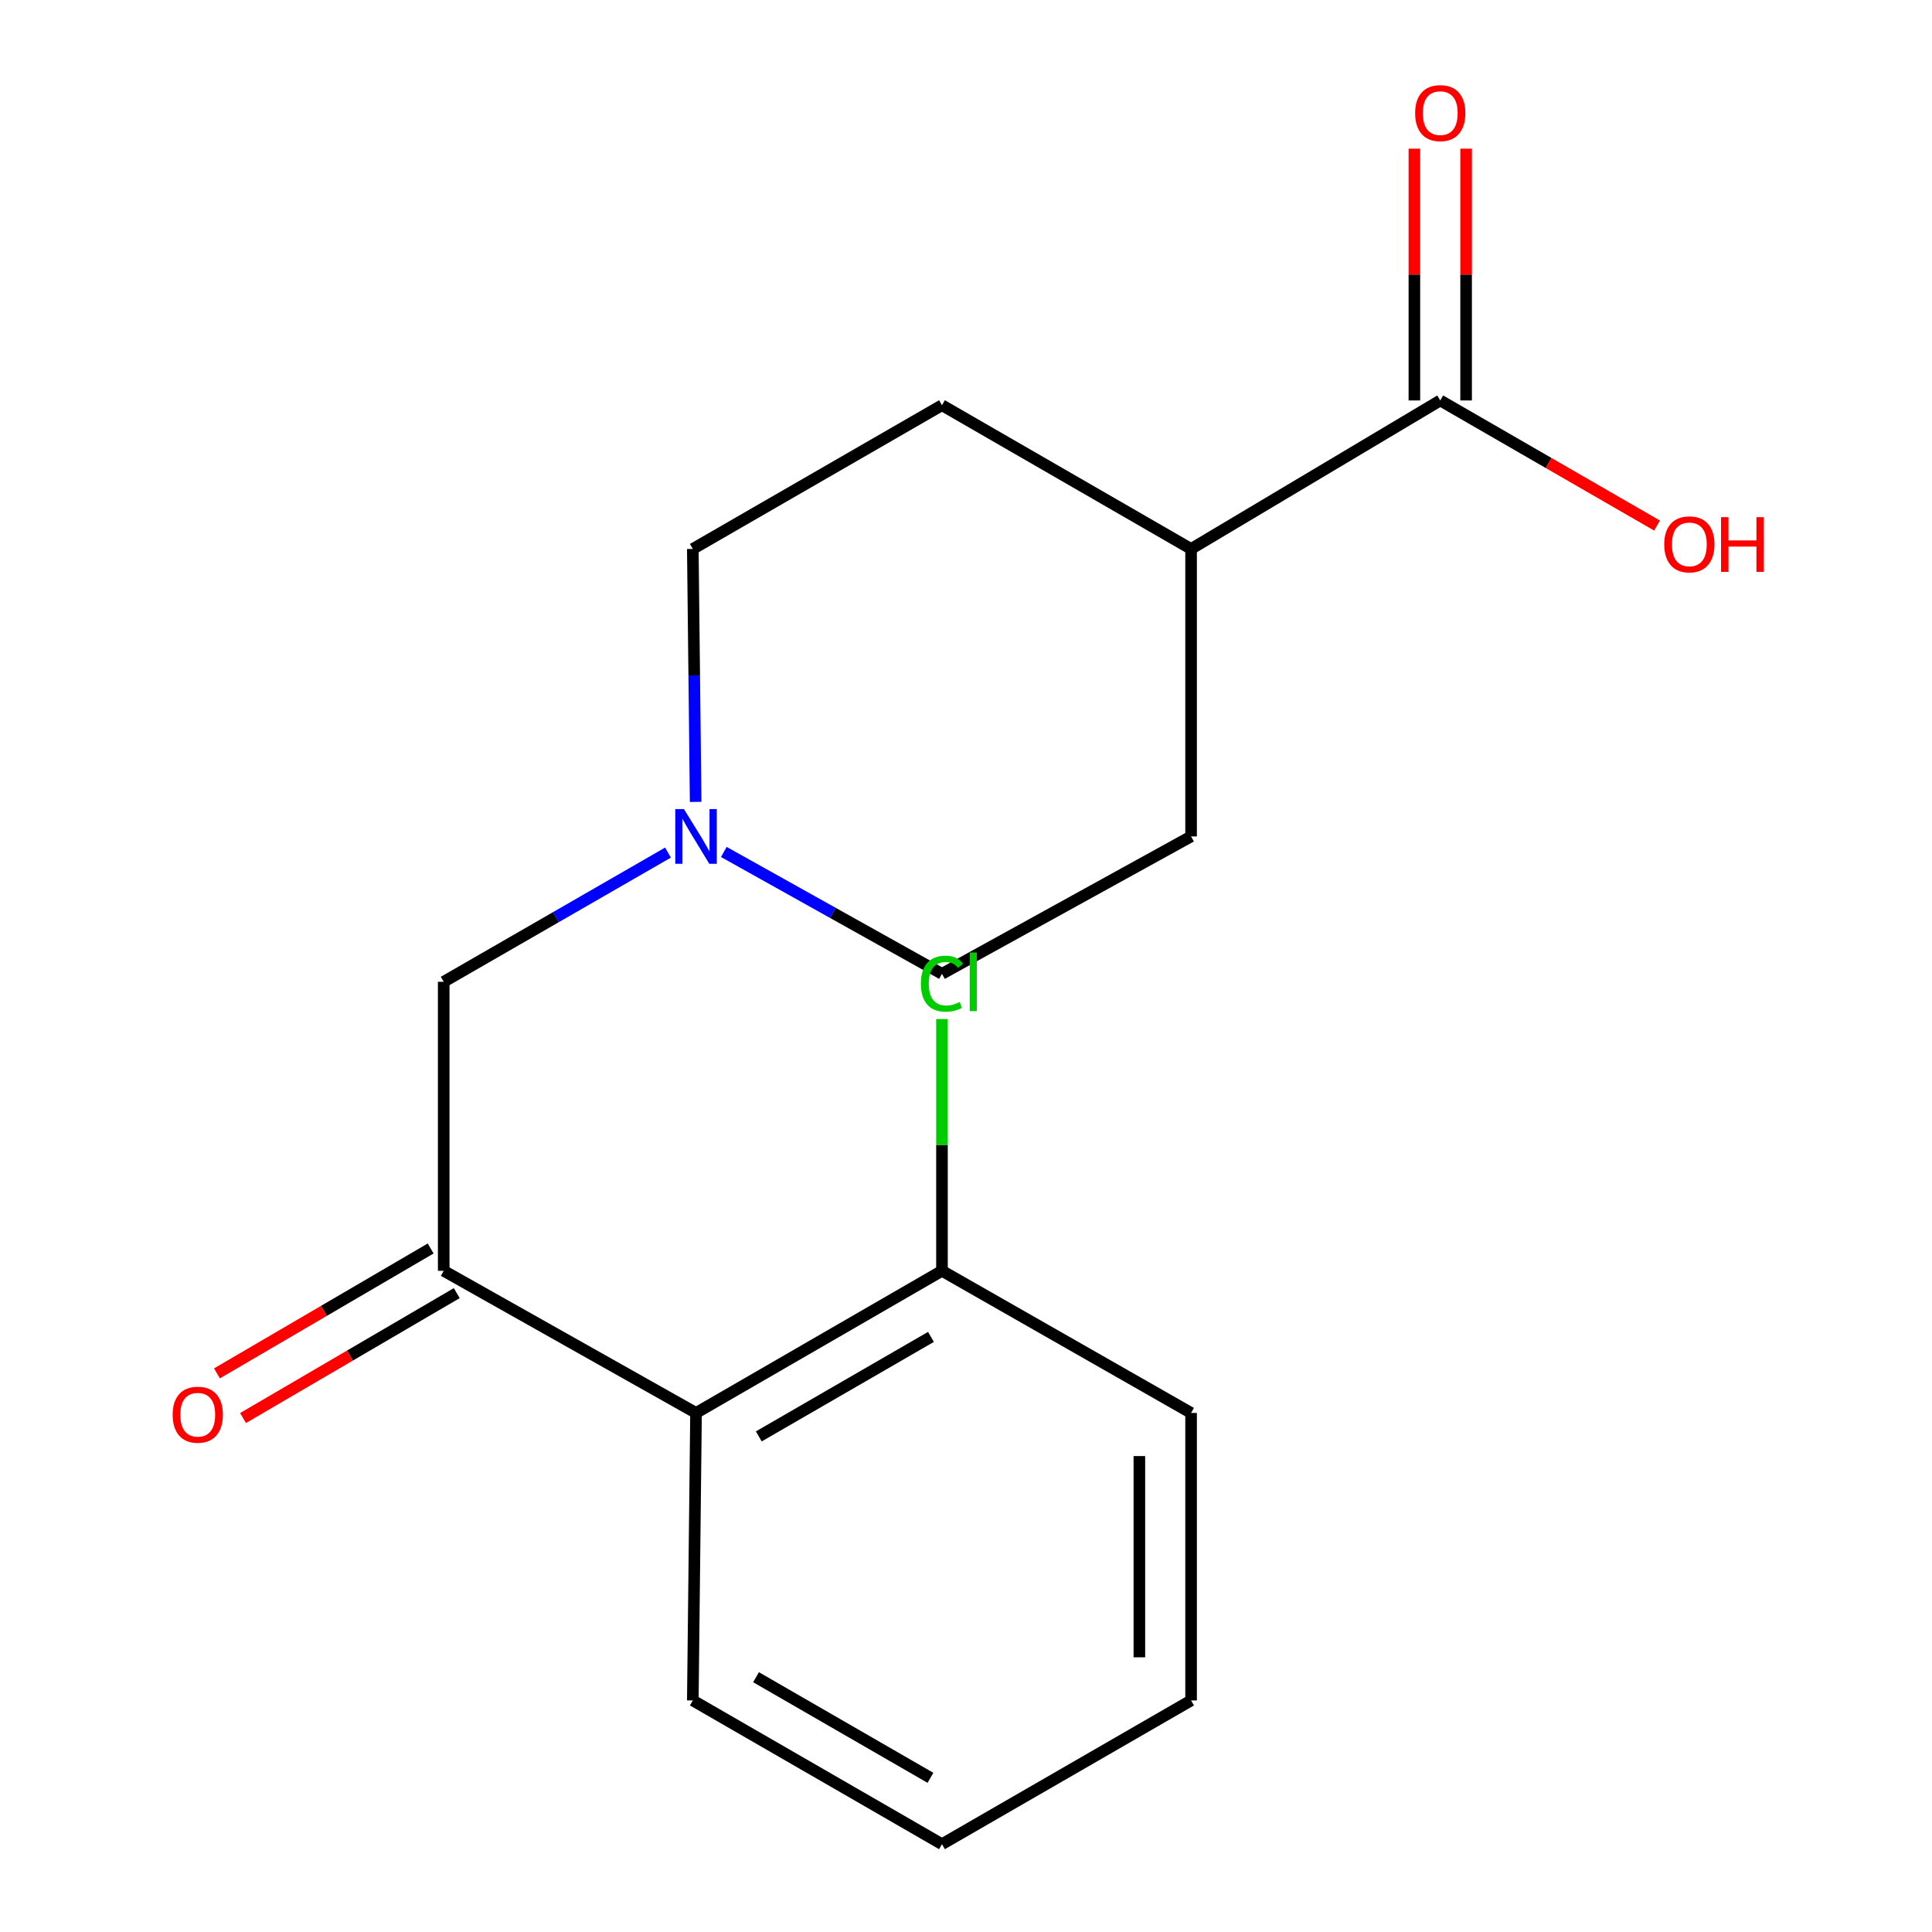 <?xml version='1.0' encoding='iso-8859-1'?>
<svg version='1.1' baseProfile='full'
              xmlns='http://www.w3.org/2000/svg'
                      xmlns:rdkit='http://www.rdkit.org/xml'
                      xmlns:xlink='http://www.w3.org/1999/xlink'
                  xml:space='preserve'
width='1000px' height='1000px' viewBox='0 0 1000 1000'>
<!-- END OF HEADER -->
<rect style='opacity:1.0;fill:#FFFFFF;stroke:none' width='1000' height='1000' x='0' y='0'> </rect>
<path class='bond-0' d='M 229.662,657.767 L 360.265,731.337' style='fill:none;fill-rule:evenodd;stroke:#000000;stroke-width:6px;stroke-linecap:butt;stroke-linejoin:miter;stroke-opacity:1' />
<path class='bond-3' d='M 229.662,657.767 L 229.662,508.173' style='fill:none;fill-rule:evenodd;stroke:#000000;stroke-width:6px;stroke-linecap:butt;stroke-linejoin:miter;stroke-opacity:1' />
<path class='bond-6' d='M 222.909,646.212 L 167.601,678.537' style='fill:none;fill-rule:evenodd;stroke:#000000;stroke-width:6px;stroke-linecap:butt;stroke-linejoin:miter;stroke-opacity:1' />
<path class='bond-6' d='M 167.601,678.537 L 112.294,710.862' style='fill:none;fill-rule:evenodd;stroke:#FF0000;stroke-width:6px;stroke-linecap:butt;stroke-linejoin:miter;stroke-opacity:1' />
<path class='bond-6' d='M 236.416,669.323 L 181.109,701.648' style='fill:none;fill-rule:evenodd;stroke:#000000;stroke-width:6px;stroke-linecap:butt;stroke-linejoin:miter;stroke-opacity:1' />
<path class='bond-6' d='M 181.109,701.648 L 125.801,733.973' style='fill:none;fill-rule:evenodd;stroke:#FF0000;stroke-width:6px;stroke-linecap:butt;stroke-linejoin:miter;stroke-opacity:1' />
<path class='bond-5' d='M 360.265,731.337 L 487.566,657.767' style='fill:none;fill-rule:evenodd;stroke:#000000;stroke-width:6px;stroke-linecap:butt;stroke-linejoin:miter;stroke-opacity:1' />
<path class='bond-5' d='M 392.755,743.478 L 481.865,691.98' style='fill:none;fill-rule:evenodd;stroke:#000000;stroke-width:6px;stroke-linecap:butt;stroke-linejoin:miter;stroke-opacity:1' />
<path class='bond-14' d='M 360.265,731.337 L 358.599,880.143' style='fill:none;fill-rule:evenodd;stroke:#000000;stroke-width:6px;stroke-linecap:butt;stroke-linejoin:miter;stroke-opacity:1' />
<path class='bond-1' d='M 345.757,441.295 L 287.71,474.734' style='fill:none;fill-rule:evenodd;stroke:#0000FF;stroke-width:6px;stroke-linecap:butt;stroke-linejoin:miter;stroke-opacity:1' />
<path class='bond-1' d='M 287.71,474.734 L 229.662,508.173' style='fill:none;fill-rule:evenodd;stroke:#000000;stroke-width:6px;stroke-linecap:butt;stroke-linejoin:miter;stroke-opacity:1' />
<path class='bond-10' d='M 374.651,440.974 L 431.108,472.514' style='fill:none;fill-rule:evenodd;stroke:#0000FF;stroke-width:6px;stroke-linecap:butt;stroke-linejoin:miter;stroke-opacity:1' />
<path class='bond-10' d='M 431.108,472.514 L 487.566,504.054' style='fill:none;fill-rule:evenodd;stroke:#000000;stroke-width:6px;stroke-linecap:butt;stroke-linejoin:miter;stroke-opacity:1' />
<path class='bond-11' d='M 360.065,415.057 L 359.332,349.595' style='fill:none;fill-rule:evenodd;stroke:#0000FF;stroke-width:6px;stroke-linecap:butt;stroke-linejoin:miter;stroke-opacity:1' />
<path class='bond-11' d='M 359.332,349.595 L 358.599,284.132' style='fill:none;fill-rule:evenodd;stroke:#000000;stroke-width:6px;stroke-linecap:butt;stroke-linejoin:miter;stroke-opacity:1' />
<path class='bond-2' d='M 745.47,207.276 L 616.503,284.132' style='fill:none;fill-rule:evenodd;stroke:#000000;stroke-width:6px;stroke-linecap:butt;stroke-linejoin:miter;stroke-opacity:1' />
<path class='bond-7' d='M 758.855,207.276 L 758.855,142.113' style='fill:none;fill-rule:evenodd;stroke:#000000;stroke-width:6px;stroke-linecap:butt;stroke-linejoin:miter;stroke-opacity:1' />
<path class='bond-7' d='M 758.855,142.113 L 758.855,76.95' style='fill:none;fill-rule:evenodd;stroke:#FF0000;stroke-width:6px;stroke-linecap:butt;stroke-linejoin:miter;stroke-opacity:1' />
<path class='bond-7' d='M 732.086,207.276 L 732.086,142.113' style='fill:none;fill-rule:evenodd;stroke:#000000;stroke-width:6px;stroke-linecap:butt;stroke-linejoin:miter;stroke-opacity:1' />
<path class='bond-7' d='M 732.086,142.113 L 732.086,76.95' style='fill:none;fill-rule:evenodd;stroke:#FF0000;stroke-width:6px;stroke-linecap:butt;stroke-linejoin:miter;stroke-opacity:1' />
<path class='bond-12' d='M 745.47,207.276 L 801.578,239.652' style='fill:none;fill-rule:evenodd;stroke:#000000;stroke-width:6px;stroke-linecap:butt;stroke-linejoin:miter;stroke-opacity:1' />
<path class='bond-12' d='M 801.578,239.652 L 857.686,272.029' style='fill:none;fill-rule:evenodd;stroke:#FF0000;stroke-width:6px;stroke-linecap:butt;stroke-linejoin:miter;stroke-opacity:1' />
<path class='bond-4' d='M 616.503,284.132 L 487.566,209.744' style='fill:none;fill-rule:evenodd;stroke:#000000;stroke-width:6px;stroke-linecap:butt;stroke-linejoin:miter;stroke-opacity:1' />
<path class='bond-18' d='M 616.503,284.132 L 616.503,432.938' style='fill:none;fill-rule:evenodd;stroke:#000000;stroke-width:6px;stroke-linecap:butt;stroke-linejoin:miter;stroke-opacity:1' />
<path class='bond-13' d='M 487.566,657.767 L 487.566,592.61' style='fill:none;fill-rule:evenodd;stroke:#000000;stroke-width:6px;stroke-linecap:butt;stroke-linejoin:miter;stroke-opacity:1' />
<path class='bond-13' d='M 487.566,592.61 L 487.566,527.453' style='fill:none;fill-rule:evenodd;stroke:#00CC00;stroke-width:6px;stroke-linecap:butt;stroke-linejoin:miter;stroke-opacity:1' />
<path class='bond-15' d='M 487.566,657.767 L 616.503,731.337' style='fill:none;fill-rule:evenodd;stroke:#000000;stroke-width:6px;stroke-linecap:butt;stroke-linejoin:miter;stroke-opacity:1' />
<path class='bond-8' d='M 616.503,432.938 L 487.566,504.054' style='fill:none;fill-rule:evenodd;stroke:#000000;stroke-width:6px;stroke-linecap:butt;stroke-linejoin:miter;stroke-opacity:1' />
<path class='bond-9' d='M 487.566,209.744 L 358.599,284.132' style='fill:none;fill-rule:evenodd;stroke:#000000;stroke-width:6px;stroke-linecap:butt;stroke-linejoin:miter;stroke-opacity:1' />
<path class='bond-16' d='M 358.599,880.143 L 487.566,954.545' style='fill:none;fill-rule:evenodd;stroke:#000000;stroke-width:6px;stroke-linecap:butt;stroke-linejoin:miter;stroke-opacity:1' />
<path class='bond-16' d='M 391.321,868.116 L 481.598,920.198' style='fill:none;fill-rule:evenodd;stroke:#000000;stroke-width:6px;stroke-linecap:butt;stroke-linejoin:miter;stroke-opacity:1' />
<path class='bond-19' d='M 616.503,731.337 L 616.503,880.143' style='fill:none;fill-rule:evenodd;stroke:#000000;stroke-width:6px;stroke-linecap:butt;stroke-linejoin:miter;stroke-opacity:1' />
<path class='bond-19' d='M 589.734,753.658 L 589.734,857.822' style='fill:none;fill-rule:evenodd;stroke:#000000;stroke-width:6px;stroke-linecap:butt;stroke-linejoin:miter;stroke-opacity:1' />
<path class='bond-17' d='M 487.566,954.545 L 616.503,880.143' style='fill:none;fill-rule:evenodd;stroke:#000000;stroke-width:6px;stroke-linecap:butt;stroke-linejoin:miter;stroke-opacity:1' />
<path  class='atom-2' d='M 354.005 418.778
L 363.285 433.778
Q 364.205 435.258, 365.685 437.938
Q 367.165 440.618, 367.245 440.778
L 367.245 418.778
L 371.005 418.778
L 371.005 447.098
L 367.125 447.098
L 357.165 430.698
Q 356.005 428.778, 354.765 426.578
Q 353.565 424.378, 353.205 423.698
L 353.205 447.098
L 349.525 447.098
L 349.525 418.778
L 354.005 418.778
' fill='#0000FF'/>
<path  class='atom-7' d='M 89.361 732.25
Q 89.361 725.45, 92.721 721.65
Q 96.081 717.85, 102.361 717.85
Q 108.641 717.85, 112.001 721.65
Q 115.361 725.45, 115.361 732.25
Q 115.361 739.13, 111.961 743.05
Q 108.561 746.93, 102.361 746.93
Q 96.121 746.93, 92.721 743.05
Q 89.361 739.17, 89.361 732.25
M 102.361 743.73
Q 106.681 743.73, 109.001 740.85
Q 111.361 737.93, 111.361 732.25
Q 111.361 726.69, 109.001 723.89
Q 106.681 721.05, 102.361 721.05
Q 98.041 721.05, 95.681 723.85
Q 93.361 726.65, 93.361 732.25
Q 93.361 737.97, 95.681 740.85
Q 98.041 743.73, 102.361 743.73
' fill='#FF0000'/>
<path  class='atom-8' d='M 732.47 58.55
Q 732.47 51.75, 735.83 47.95
Q 739.19 44.15, 745.47 44.15
Q 751.75 44.15, 755.11 47.95
Q 758.47 51.75, 758.47 58.55
Q 758.47 65.43, 755.07 69.35
Q 751.67 73.23, 745.47 73.23
Q 739.23 73.23, 735.83 69.35
Q 732.47 65.47, 732.47 58.55
M 745.47 70.03
Q 749.79 70.03, 752.11 67.15
Q 754.47 64.23, 754.47 58.55
Q 754.47 52.99, 752.11 50.19
Q 749.79 47.35, 745.47 47.35
Q 741.15 47.35, 738.79 50.15
Q 736.47 52.95, 736.47 58.55
Q 736.47 64.27, 738.79 67.15
Q 741.15 70.03, 745.47 70.03
' fill='#FF0000'/>
<path  class='atom-13' d='M 861.407 281.758
Q 861.407 274.958, 864.767 271.158
Q 868.127 267.358, 874.407 267.358
Q 880.687 267.358, 884.047 271.158
Q 887.407 274.958, 887.407 281.758
Q 887.407 288.638, 884.007 292.558
Q 880.607 296.438, 874.407 296.438
Q 868.167 296.438, 864.767 292.558
Q 861.407 288.678, 861.407 281.758
M 874.407 293.238
Q 878.727 293.238, 881.047 290.358
Q 883.407 287.438, 883.407 281.758
Q 883.407 276.198, 881.047 273.398
Q 878.727 270.558, 874.407 270.558
Q 870.087 270.558, 867.727 273.358
Q 865.407 276.158, 865.407 281.758
Q 865.407 287.478, 867.727 290.358
Q 870.087 293.238, 874.407 293.238
' fill='#FF0000'/>
<path  class='atom-13' d='M 890.807 267.678
L 894.647 267.678
L 894.647 279.718
L 909.127 279.718
L 909.127 267.678
L 912.967 267.678
L 912.967 295.998
L 909.127 295.998
L 909.127 282.918
L 894.647 282.918
L 894.647 295.998
L 890.807 295.998
L 890.807 267.678
' fill='#FF0000'/>
<path  class='atom-14' d='M 476.646 509.153
Q 476.646 502.113, 479.926 498.433
Q 483.246 494.713, 489.526 494.713
Q 495.366 494.713, 498.486 498.833
L 495.846 500.993
Q 493.566 497.993, 489.526 497.993
Q 485.246 497.993, 482.966 500.873
Q 480.726 503.713, 480.726 509.153
Q 480.726 514.753, 483.046 517.633
Q 485.406 520.513, 489.966 520.513
Q 493.086 520.513, 496.726 518.633
L 497.846 521.633
Q 496.366 522.593, 494.126 523.153
Q 491.886 523.713, 489.406 523.713
Q 483.246 523.713, 479.926 519.953
Q 476.646 516.193, 476.646 509.153
' fill='#00CC00'/>
<path  class='atom-14' d='M 501.926 492.993
L 505.606 492.993
L 505.606 523.353
L 501.926 523.353
L 501.926 492.993
' fill='#00CC00'/>
</svg>
